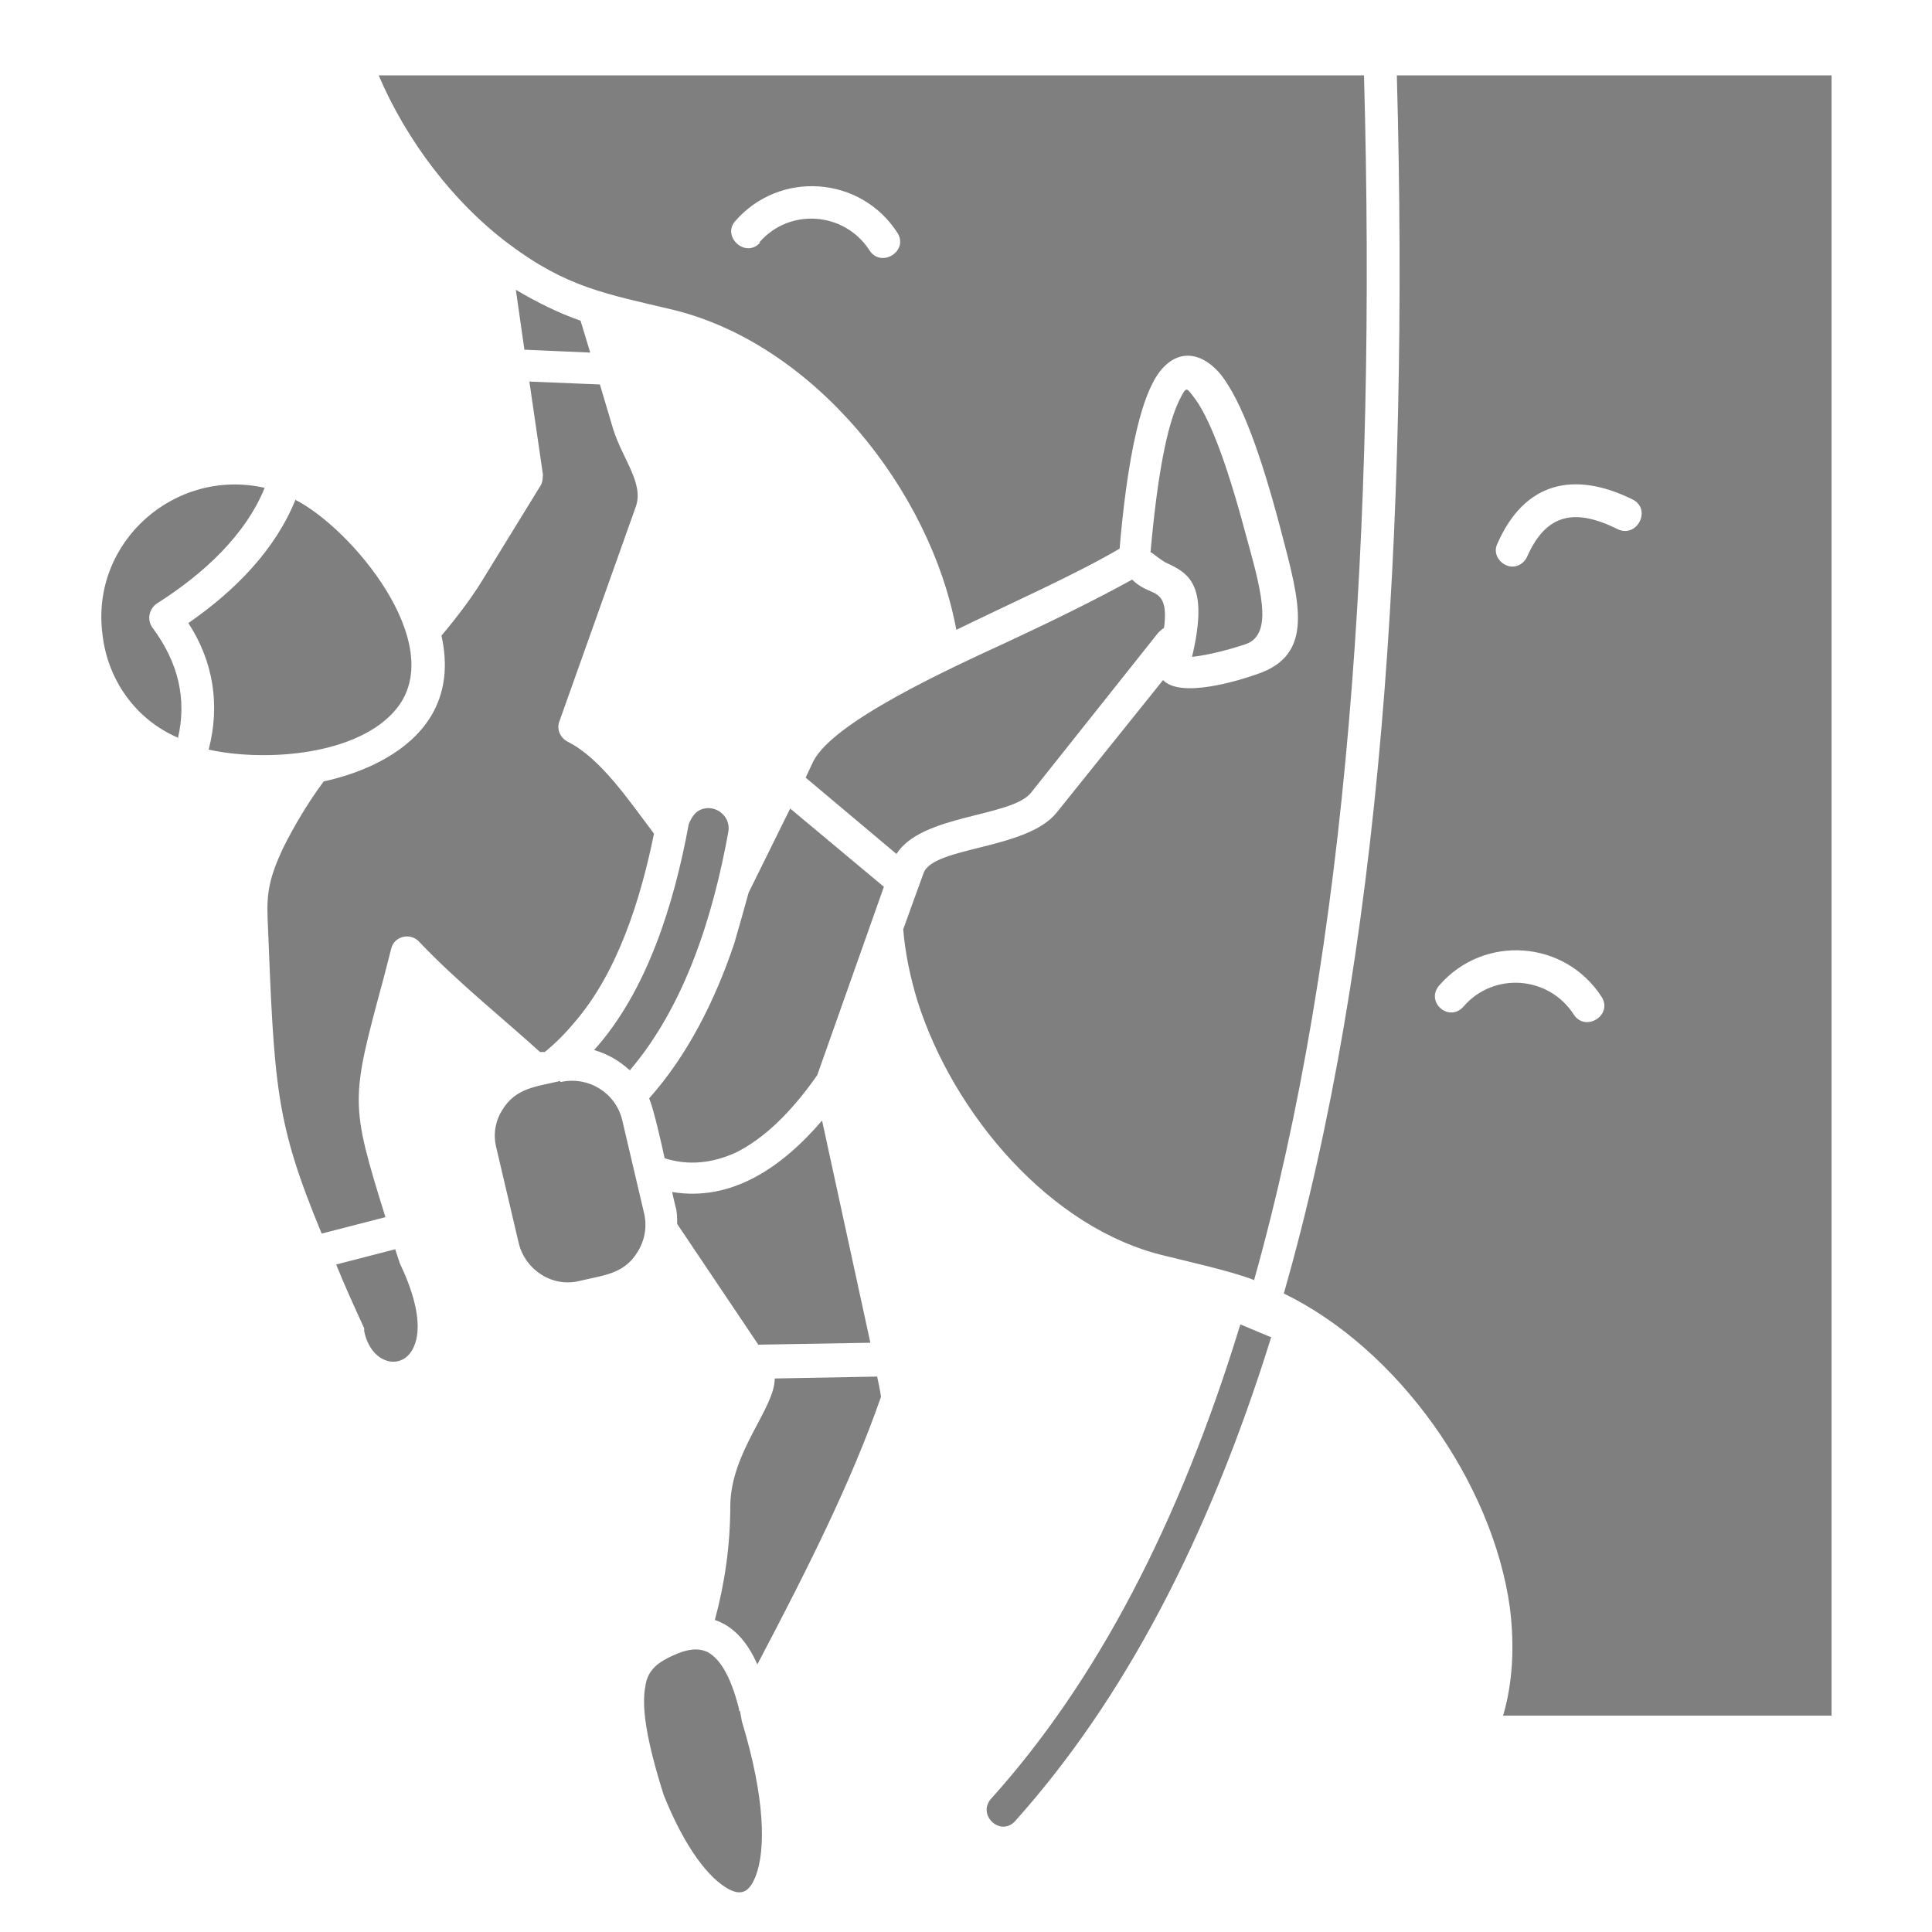 <?xml version="1.0" encoding="UTF-8"?>
<svg id="Layer_1" xmlns="http://www.w3.org/2000/svg" width="20" height="20" version="1.1" viewBox="0 0 20 20">
  <!-- Generator: Adobe Illustrator 29.7.0, SVG Export Plug-In . SVG Version: 2.1.1 Build 60)  -->
  <defs>
    <style>
      .st0 {
        fill: #7f7f7f;
      }
    </style>
  </defs>
  <path class="st0" d="M7.65,17.72v-.03c-.09-.36-.21-.53-.33-.59-.13-.06-.28,0-.4.06s-.22.14-.24.3c-.04.21.01.55.19,1.12.22.55.47.87.68.98.14.07.21.01.27-.13.11-.28.1-.82-.14-1.61l-.02-.11h-.01ZM4.1,12.93l-.62.16c.08.2.18.42.29.66h0s0,.02,0,.03c.07.34.38.41.5.19.09-.16.08-.45-.13-.89,0,0-.05-.15-.05-.15ZM9.09,14.25l-1.07.02c0,.31-.45.75-.46,1.31,0,.43-.06.82-.16,1.19.18.06.33.21.44.46.51-.97.97-1.88,1.28-2.77,0,0-.01-.08-.04-.21h0ZM5.43,3.62l.68.03-.1-.33c-.23-.08-.45-.19-.67-.32l.09.63h0ZM11.91,6.12c-.07-.03-.13-.06-.19-.12-.38.21-.83.43-1.28.64-.63.29-1.81.83-2.02,1.24l-.08.17.94.79c.26-.41,1.18-.38,1.39-.63l1.32-1.66s.04-.04.06-.05c.04-.3-.05-.34-.14-.38h0ZM11.92,5.72s.09.07.14.1h0c.24.11.46.22.28.98.18-.02.4-.08.55-.13.31-.1.15-.61,0-1.16-.2-.75-.38-1.21-.54-1.41-.07-.09-.07-.1-.14.04-.13.26-.23.79-.3,1.58h.01ZM1.84,7.65c.1-.42,0-.8-.26-1.15-.06-.08-.04-.19.04-.25.49-.31.92-.71,1.12-1.2-.93-.21-1.8.56-1.68,1.51.05.47.34.89.79,1.08h-.01ZM3.06,5.17c-.21.52-.62.94-1.11,1.28.26.4.33.85.21,1.31.59.13,1.56.06,1.95-.43.53-.67-.48-1.87-1.06-2.16h.01ZM15.15,10.42c-.15.17-.4-.05-.25-.22.46-.53,1.3-.47,1.68.12.12.19-.17.37-.29.18-.26-.4-.83-.44-1.14-.08h0ZM15.81,5.76c-.04.09-.14.13-.22.09-.09-.04-.13-.14-.09-.22.28-.64.79-.76,1.4-.46.2.1.05.4-.15.31-.44-.22-.74-.17-.94.28ZM5.8,11.19c-.25.06-.46.07-.6.3-.07.11-.1.25-.06.4l.23.98c.07.28.35.46.63.39.25-.06.46-.07.6-.3.07-.11.1-.25.07-.39l-.23-.98c-.07-.28-.35-.45-.63-.39h-.01ZM6.96,12.35l.03.13c.02.06.02.13.02.19l.84,1.25,1.16-.02-.5-2.3c-.42.49-.94.84-1.55.74h0ZM6.72,11.37c.05.12.13.48.16.62.25.08.5.05.74-.06.28-.14.56-.4.84-.8l.69-1.95-.97-.81-.43.87c-.05.18-.1.36-.15.53-.2.59-.48,1.15-.88,1.6h0ZM6.15,10.87c.14.04.26.11.37.21.57-.67.86-1.59,1.02-2.47.03-.18-.17-.31-.32-.21-.04.03-.07.08-.09.13-.15.82-.43,1.73-.98,2.34ZM5.6,10.89h.04c.11-.09.21-.19.31-.31.44-.51.68-1.26.82-1.95-.25-.33-.55-.78-.89-.95-.08-.04-.12-.13-.09-.21l.79-2.22c.09-.24-.13-.49-.23-.8l-.14-.47-.73-.03.14.96s0,.08-.02.11l-.59.96c-.12.2-.28.41-.44.6.28,1.26-1.21,1.5-1.22,1.51-.17.23-.31.47-.42.69-.14.3-.17.46-.16.72.07,1.76.08,2.11.56,3.27l.66-.17c-.37-1.19-.36-1.21-.02-2.47l.08-.31c.03-.13.2-.17.29-.07.4.42.83.76,1.25,1.14h.01ZM12.98,13.26c.97-3.45,1.27-7.77,1.14-12.48H3.92c.29.68.78,1.32,1.34,1.74.61.46,1.01.52,1.72.69,1.45.36,2.65,1.86,2.92,3.31.55-.27,1.21-.56,1.69-.84.07-.83.19-1.42.34-1.71.17-.34.46-.39.71-.09.21.27.41.81.62,1.61.2.76.35,1.29-.25,1.49-.2.07-.79.25-.97.06l-1.1,1.37c-.31.39-1.28.35-1.38.63l-.21.58c.02.24.07.49.15.75.37,1.16,1.37,2.35,2.56,2.63.24.06.69.16.92.25h0ZM13.16,13.84c-.65,2.09-1.53,3.76-2.65,5.01-.15.17-.4-.06-.25-.23,1.09-1.21,1.95-2.85,2.58-4.91l.31.13h0ZM14.46.78c.13,4.75-.17,9.12-1.17,12.61,1.19.58,2.16,1.96,2.34,3.25.05.4.03.78-.07,1.12h3.4V.78h-4.51,0ZM7.87,2.51c-.15.17-.4-.06-.26-.22.46-.53,1.3-.47,1.68.12.12.19-.17.37-.29.18-.26-.4-.83-.44-1.14-.08h0Z"/>
</svg>